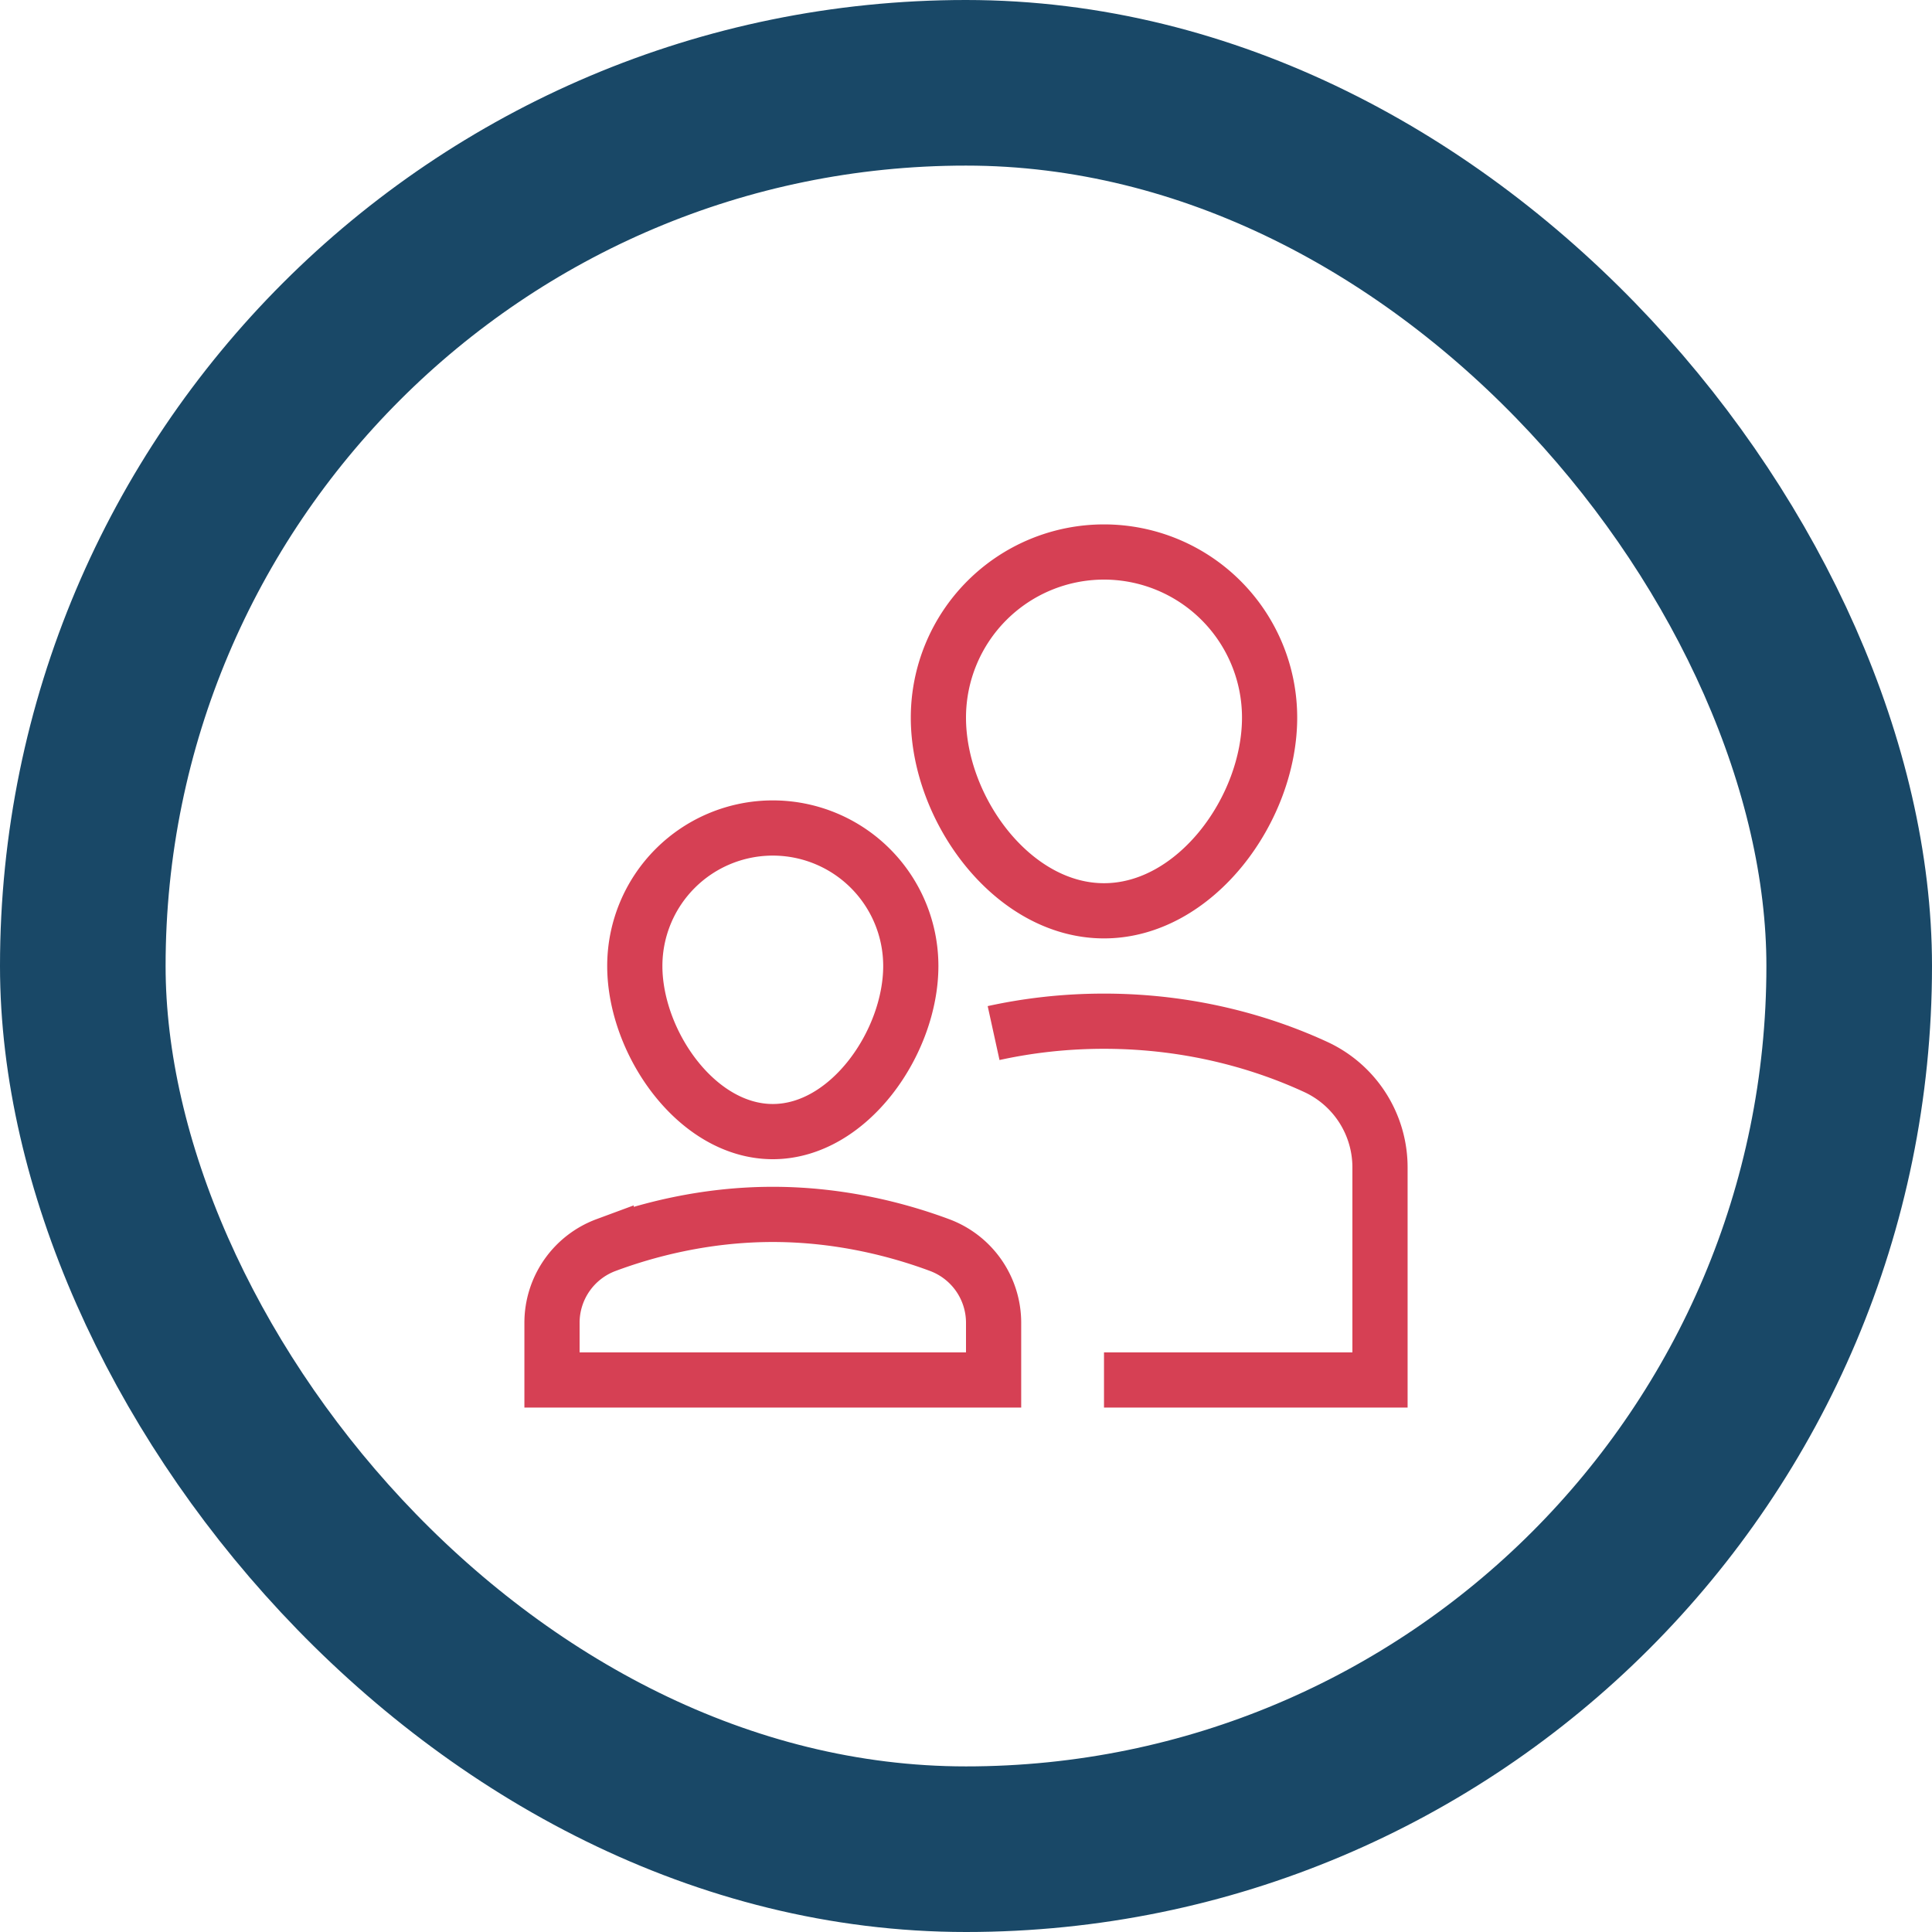 <svg xmlns="http://www.w3.org/2000/svg" width="70" height="70" viewBox="0 0 70 70">
    <defs>
        <rect id="a" width="70" height="70" rx="35"/>
    </defs>
    <g fill="none" fill-rule="evenodd">
        <rect width="64" height="64" x="3" y="3" stroke="#194867" stroke-width="6" rx="32"/>
        <g stroke="#D64054" stroke-width="2">
            <path stroke-linecap="square" d="M34 26a6 6 0 1 1 12 0c0 3.314-2.686 7-6 7s-6-3.686-6-7z"/>
            <path d="M36 37.43c1.185-.26 2.525-.43 4-.43 3.301 0 5.926.854 7.657 1.651A4.008 4.008 0 0 1 50 42.293V50H40"/>
            <path stroke-linecap="square" d="M23 35a5 5 0 0 1 10 0c0 2.761-2.239 6-5 6s-5-3.239-5-6zM36 47.926a3.003 3.003 0 0 0-1.961-2.816C32.605 44.576 30.483 44 28 44c-2.483 0-4.605.576-6.039 1.11A3.003 3.003 0 0 0 20 47.926V50h16v-2.074z"/>
        </g>
    </g>
</svg>
